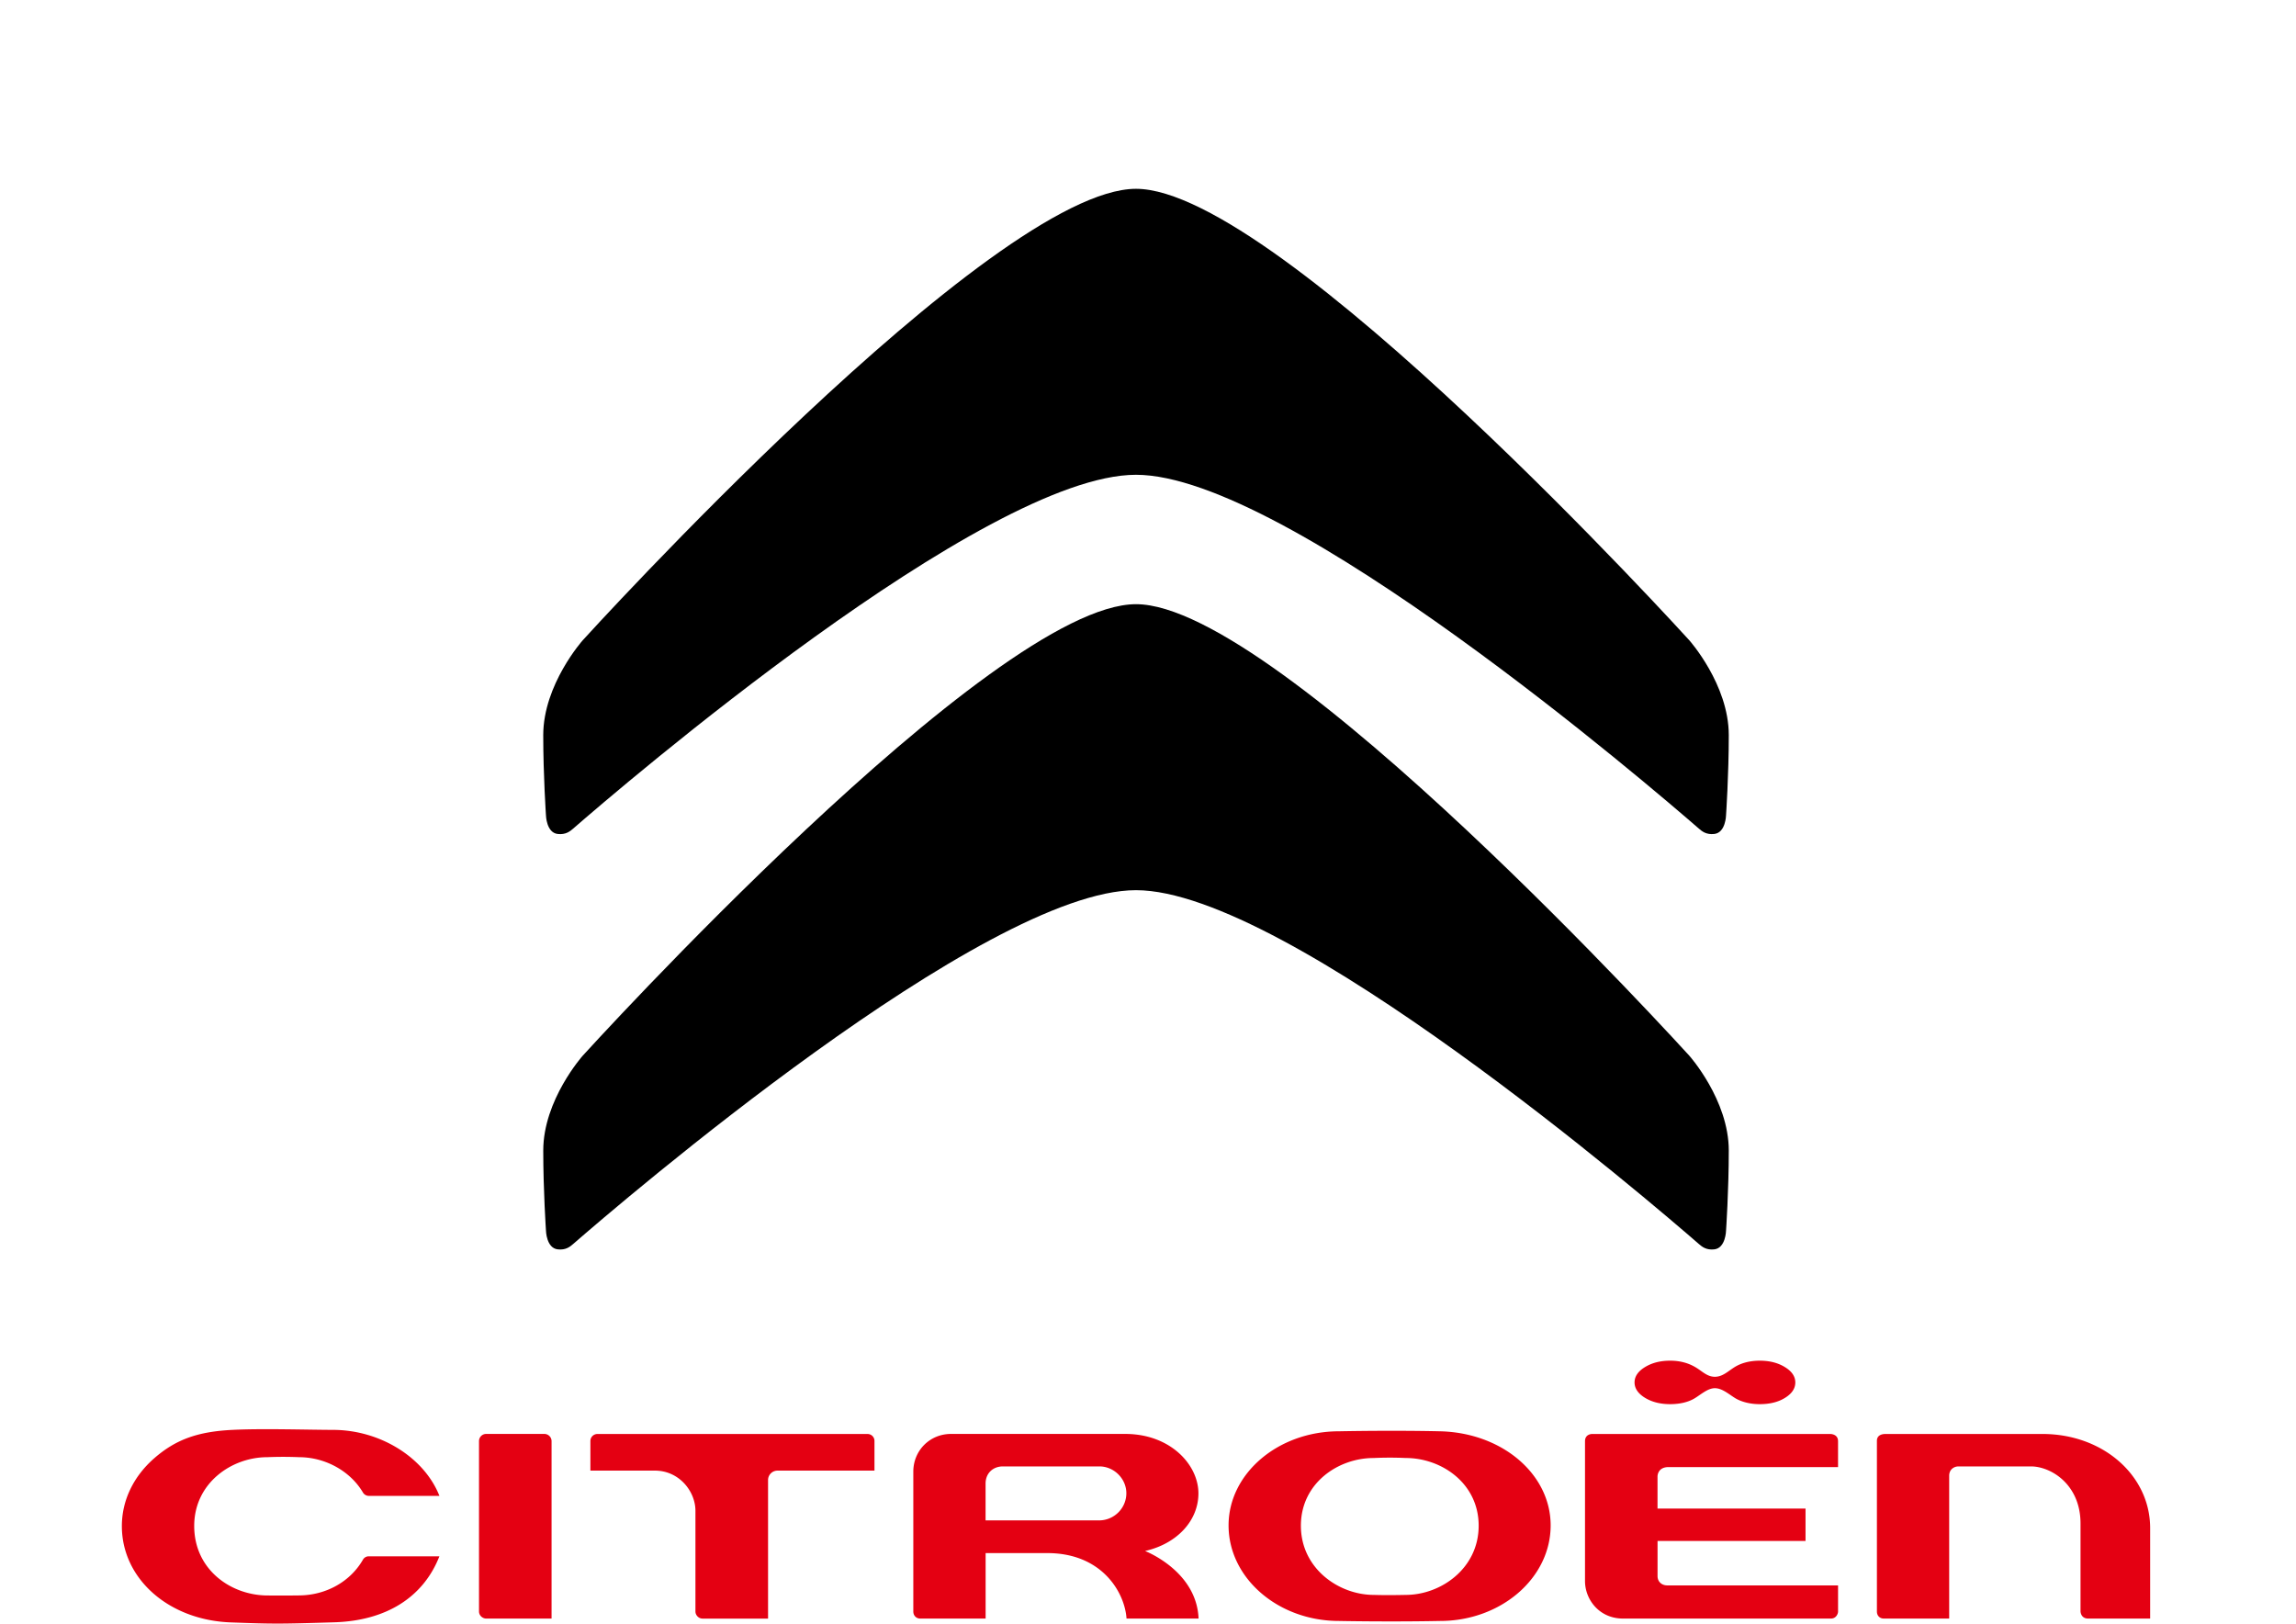 <svg xmlns:xlink="http://www.w3.org/1999/xlink" xmlns="http://www.w3.org/2000/svg" width="2500" viewBox="-2.151 -12.517 140.381 107.664" height="1768"><linearGradient id="a"><stop stop-color="#c2c2c4" offset="0"></stop><stop stop-color="#bababb" offset=".121"></stop><stop stop-color="#a2a2a4" offset=".317"></stop><stop stop-color="#868689" offset=".5"></stop><stop stop-color="#919193" offset=".545"></stop><stop stop-color="#bcbcbe" offset=".748"></stop><stop stop-color="#d7d7d8" offset=".907"></stop><stop stop-color="#e1e1e1" offset="1"></stop></linearGradient><linearGradient y2="29.579" y1="29.579" x2="105.793" x1="28.445" gradientUnits="userSpaceOnUse" id="b"></linearGradient><linearGradient y2="29.579" y1="29.579" x2="105.76" x1="28.41" gradientUnits="userSpaceOnUse" id="c"></linearGradient><linearGradient y2="57.117" y1="57.117" x2="105.793" x1="28.445" gradientUnits="userSpaceOnUse" id="d"></linearGradient><linearGradient y2="57.117" y1="57.117" x2="105.76" x1="28.41" gradientUnits="userSpaceOnUse" id="e"></linearGradient><linearGradient id="f"><stop stop-color="#868689" offset="0"></stop><stop stop-color="#909093" offset=".023"></stop><stop stop-color="#b8b8b9" offset=".125"></stop><stop stop-color="#d7d7d8" offset=".226"></stop><stop stop-color="#ededee" offset=".323"></stop><stop stop-color="#fafafb" offset=".416"></stop><stop stop-color="#fff" offset=".5"></stop><stop stop-color="#fafafa" offset=".58"></stop><stop stop-color="#ebebec" offset=".675"></stop><stop stop-color="#d3d3d5" offset=".777"></stop><stop stop-color="#b2b2b4" offset=".886"></stop><stop stop-color="#87878a" offset=".997"></stop><stop stop-color="#868689" offset="1"></stop></linearGradient><linearGradient y2="18.094" y1="18.094" x2="105.577" x1="28.462" gradientUnits="userSpaceOnUse" id="g"></linearGradient><linearGradient y2="45.632" y1="45.632" x2="105.577" x1="28.462" gradientUnits="userSpaceOnUse" id="h"></linearGradient><linearGradient id="i"><stop stop-color="#f3f3f3" offset="0"></stop><stop stop-color="#dbdbdc" offset=".039"></stop><stop stop-color="#b7b7b8" offset=".11"></stop><stop stop-color="#9c9c9e" offset=".176"></stop><stop stop-color="#8c8c8f" offset=".235"></stop><stop stop-color="#868689" offset=".281"></stop><stop stop-color="#8e8e91" offset=".401"></stop><stop stop-color="#a4a4a6" offset=".585"></stop><stop stop-color="#a4a4a6" offset=".59"></stop><stop stop-color="#868689" offset="1"></stop></linearGradient><linearGradient y2="16.749" y1="17.488" x2="103.885" x1="67.419" gradientUnits="userSpaceOnUse" id="j"></linearGradient><linearGradient y2="44.288" y1="45.026" x2="103.885" x1="67.418" gradientUnits="userSpaceOnUse" id="k"></linearGradient><switch><g><path fill="#e40012" d="m87.398 82.371c-3.306-.073-6.665 0-6.694 0-4.037 0-7.322 2.8-7.322 6.24 0 3.493 3.285 6.335 7.326 6.335.026.001 3.384.067 6.692 0 4.046 0 7.338-2.842 7.338-6.335 0-3.406-3.225-6.147-7.34-6.24zm-2.267 10.847s-1.206.031-2.119 0c-2.326 0-4.835-1.754-4.835-4.587 0-2.811 2.458-4.489 4.823-4.488a23.16 23.16 0 0 1 2.129-.001c2.378 0 4.836 1.679 4.836 4.489 0 2.833-2.509 4.587-4.834 4.587zm45.242 1.567h4.116v-5.992c0-3.501-3.136-6.244-7.137-6.244h-10.416c-.17 0-.565.043-.565.455v11.316c0 .304.222.464.438.464h4.354v-9.465c0-.416.315-.62.625-.62h4.794c1.327 0 3.29 1.191 3.29 3.787v5.821c-.001.005.011.478.501.478zm-86.896-9.807h6.426v-1.949a.46.46 0 0 0 -.462-.479h-17.908a.464.464 0 0 0 -.466.473v1.955h4.28c1.606 0 2.685 1.378 2.685 2.663v6.681c0 .221.194.466.473.466h4.342v-9.185c0-.346.282-.625.63-.625zm-19.796 9.342c0 .273.248.466.472.466h4.339v-11.774a.48.48 0 0 0 -.474-.466h-3.866a.475.475 0 0 0 -.471.465zm42.935.467h4.777c-.127-3.171-3.549-4.479-3.549-4.479l.003-.001c2.148-.491 3.536-2.034 3.536-3.819 0-1.896-1.856-3.942-4.854-3.942h-11.553c-1.4 0-2.498 1.1-2.498 2.5v9.272c0 .268.191.468.458.468h4.337v-4.34h4.092c3.643 0 5.139 2.629 5.251 4.341zm-9.346-6.509v-2.444c0-.668.475-1.135 1.155-1.135h6.391c.969 0 1.788.814 1.788 1.777 0 .993-.812 1.802-1.809 1.802zm-40.888-1.624h4.675c-1.012-2.56-3.945-4.37-7.042-4.376-1.696-.004-4.717-.101-6.689 0-2.305.114-3.755.641-5.174 1.876-1.386 1.21-2.15 2.804-2.152 4.499 0 3.499 3.113 6.246 7.242 6.389 2.831.101 3.133.105 6.844-.008 3.439-.103 5.904-1.658 6.968-4.374h-4.673a.44.44 0 0 0 -.402.234c-.846 1.457-2.437 2.33-4.178 2.358-.607.009-1.424.012-2.171.004-2.428-.022-4.833-1.727-4.833-4.609 0-2.833 2.469-4.559 4.845-4.559a25.207 25.207 0 0 1 2.107 0c1.734 0 3.396.919 4.236 2.341a.457.457 0 0 0 .397.225zm97.412 5.934h-11.32c-.382 0-.648-.254-.648-.616v-2.332h9.812v-2.147h-9.814v-2.129c0-.011-.004-.62.729-.62h11.241v-1.716c0-.502-.537-.48-.552-.48h-15.747c-.049 0-.479.015-.479.48v9.269c0 1.224.943 2.489 2.52 2.489h13.789c.358 0 .47-.338.47-.456v-1.742zm-3.524-14.473c-.46-.284-1.016-.425-1.666-.425-.648 0-1.226.15-1.666.425-.441.273-.792.642-1.312.642-.518 0-.831-.368-1.3-.642s-1.017-.425-1.666-.425-1.203.141-1.666.425c-.459.279-.692.62-.692 1.016 0 .399.233.738.692 1.02.463.282 1.017.421 1.666.421.647 0 1.214-.135 1.63-.389.416-.253.867-.669 1.336-.669.471 0 .896.373 1.313.637.417.265 1.017.421 1.665.421.669 0 1.231-.139 1.68-.421.453-.281.677-.62.677-1.02-.001-.396-.23-.736-.691-1.016z"></path><path d="m67.244 18.959c10.043 0 34.289 20.818 37.328 23.462.206.179.491.41 1.017.35.758-.087.779-1.245.779-1.245s.181-2.645.181-5.308c0-3.355-2.62-6.29-2.62-6.29s-27.172-29.928-36.685-29.928c-9.514 0-36.684 29.929-36.684 29.929s-2.62 2.935-2.62 6.29c0 2.663.18 5.308.18 5.308s.022 1.158.78 1.245c.525.06.811-.171 1.017-.35 3.038-2.645 27.283-23.463 37.327-23.463z"></path><path d="m67.244 46.498c10.043 0 34.289 20.818 37.328 23.462.206.18.491.41 1.017.35.758-.086.779-1.245.779-1.245s.181-2.645.181-5.308c0-3.355-2.62-6.289-2.62-6.289s-27.171-29.93-36.684-29.93c-9.514 0-36.684 29.93-36.684 29.93s-2.62 2.934-2.62 6.289c0 2.663.18 5.308.18 5.308s.022 1.159.78 1.245c.525.061.811-.17 1.017-.35 3.037-2.645 27.282-23.462 37.326-23.462z"></path><path fill="url(#b)" d="m39.674 25.404c-5.504 4.532-9.754 8.79-11.211 10.288-.082 1.826.158 5.776.159 5.802 0 0 .024 1.428 1.044.514l1.015-.903c10.958-10.023 22.21-18.798 31.225-22.701.641-.277 1.692-.463 1.146-1.153-.306-.386-1.375-.432-2.051-.393-9.347.537-20.903 8.239-21.327 8.546z"></path><path fill="url(#c)" d="m94.813 25.404c5.505 4.532 9.755 8.79 11.212 10.288.082 1.826-.157 5.776-.158 5.802 0 0-.024 1.428-1.045.514l-1.015-.903c-10.958-10.023-22.21-18.798-31.226-22.701-.641-.277-1.692-.463-1.147-1.153.307-.386 1.377-.432 2.053-.393 9.346.537 20.902 8.239 21.326 8.546z"></path><path fill="url(#d)" d="m39.674 52.942c-5.504 4.532-9.754 8.789-11.211 10.288-.082 1.825.158 5.774.159 5.802 0 0 .024 1.427 1.044.512l1.015-.902c10.958-10.022 22.21-18.797 31.225-22.7.641-.277 1.692-.464 1.146-1.153-.306-.385-1.375-.432-2.051-.393-9.347.537-20.903 8.239-21.327 8.546z"></path><path fill="url(#e)" d="m94.813 52.942c5.505 4.532 9.755 8.789 11.212 10.288.082 1.825-.157 5.774-.158 5.802 0 0-.024 1.427-1.045.512l-1.015-.902c-10.958-10.022-22.21-18.797-31.226-22.7-.641-.277-1.692-.464-1.147-1.153.307-.385 1.377-.432 2.053-.393 9.346.537 20.902 8.239 21.326 8.546z"></path><path fill="url(#g)" d="m103.557 30.26c-.329-.364-27.138-29.765-36.313-29.765-9.176 0-35.984 29.401-36.314 29.765-.03.033-2.222 2.53-2.468 5.431 1.457-1.498 5.707-5.755 11.211-10.288-.002.001 1.658-1.392 4.152-3.271 5.526-4.162 15.281-10.667 23.418-10.667s17.892 6.506 23.417 10.667a107.686 107.686 0 0 1 4.151 3.271c5.505 4.532 9.755 8.79 11.212 10.288-.245-2.901-2.436-5.398-2.466-5.431z"></path><path fill="url(#h)" d="m103.557 57.798c-.329-.363-27.138-29.764-36.313-29.764-9.176 0-35.984 29.401-36.314 29.764-.03.034-2.222 2.53-2.468 5.433 1.457-1.499 5.707-5.756 11.211-10.288-.002.001 1.658-1.392 4.152-3.271 5.526-4.162 15.281-10.668 23.418-10.668s17.892 6.506 23.417 10.668c2.494 1.879 4.155 3.271 4.151 3.271 5.505 4.532 9.755 8.789 11.212 10.288-.245-2.903-2.436-5.399-2.466-5.433z"></path><path fill="url(#j)" d="m103.969 32.126c-15.041-17.255-31.459-30.515-36.156-30.754-.673-.034-.689.632-.689.632-.007 5.671.334 6.671 4.238 8.192.536.209 15.166 4.599 32.597 22.404l.251.254z"></path><path fill="url(#k)" d="m103.969 59.665c-15.041-17.256-31.459-30.516-36.156-30.755-.673-.034-.689.632-.689.632-.007 5.67.334 6.671 4.238 8.191.536.209 15.166 4.599 32.597 22.405l.251.254z"></path></g></switch></svg>